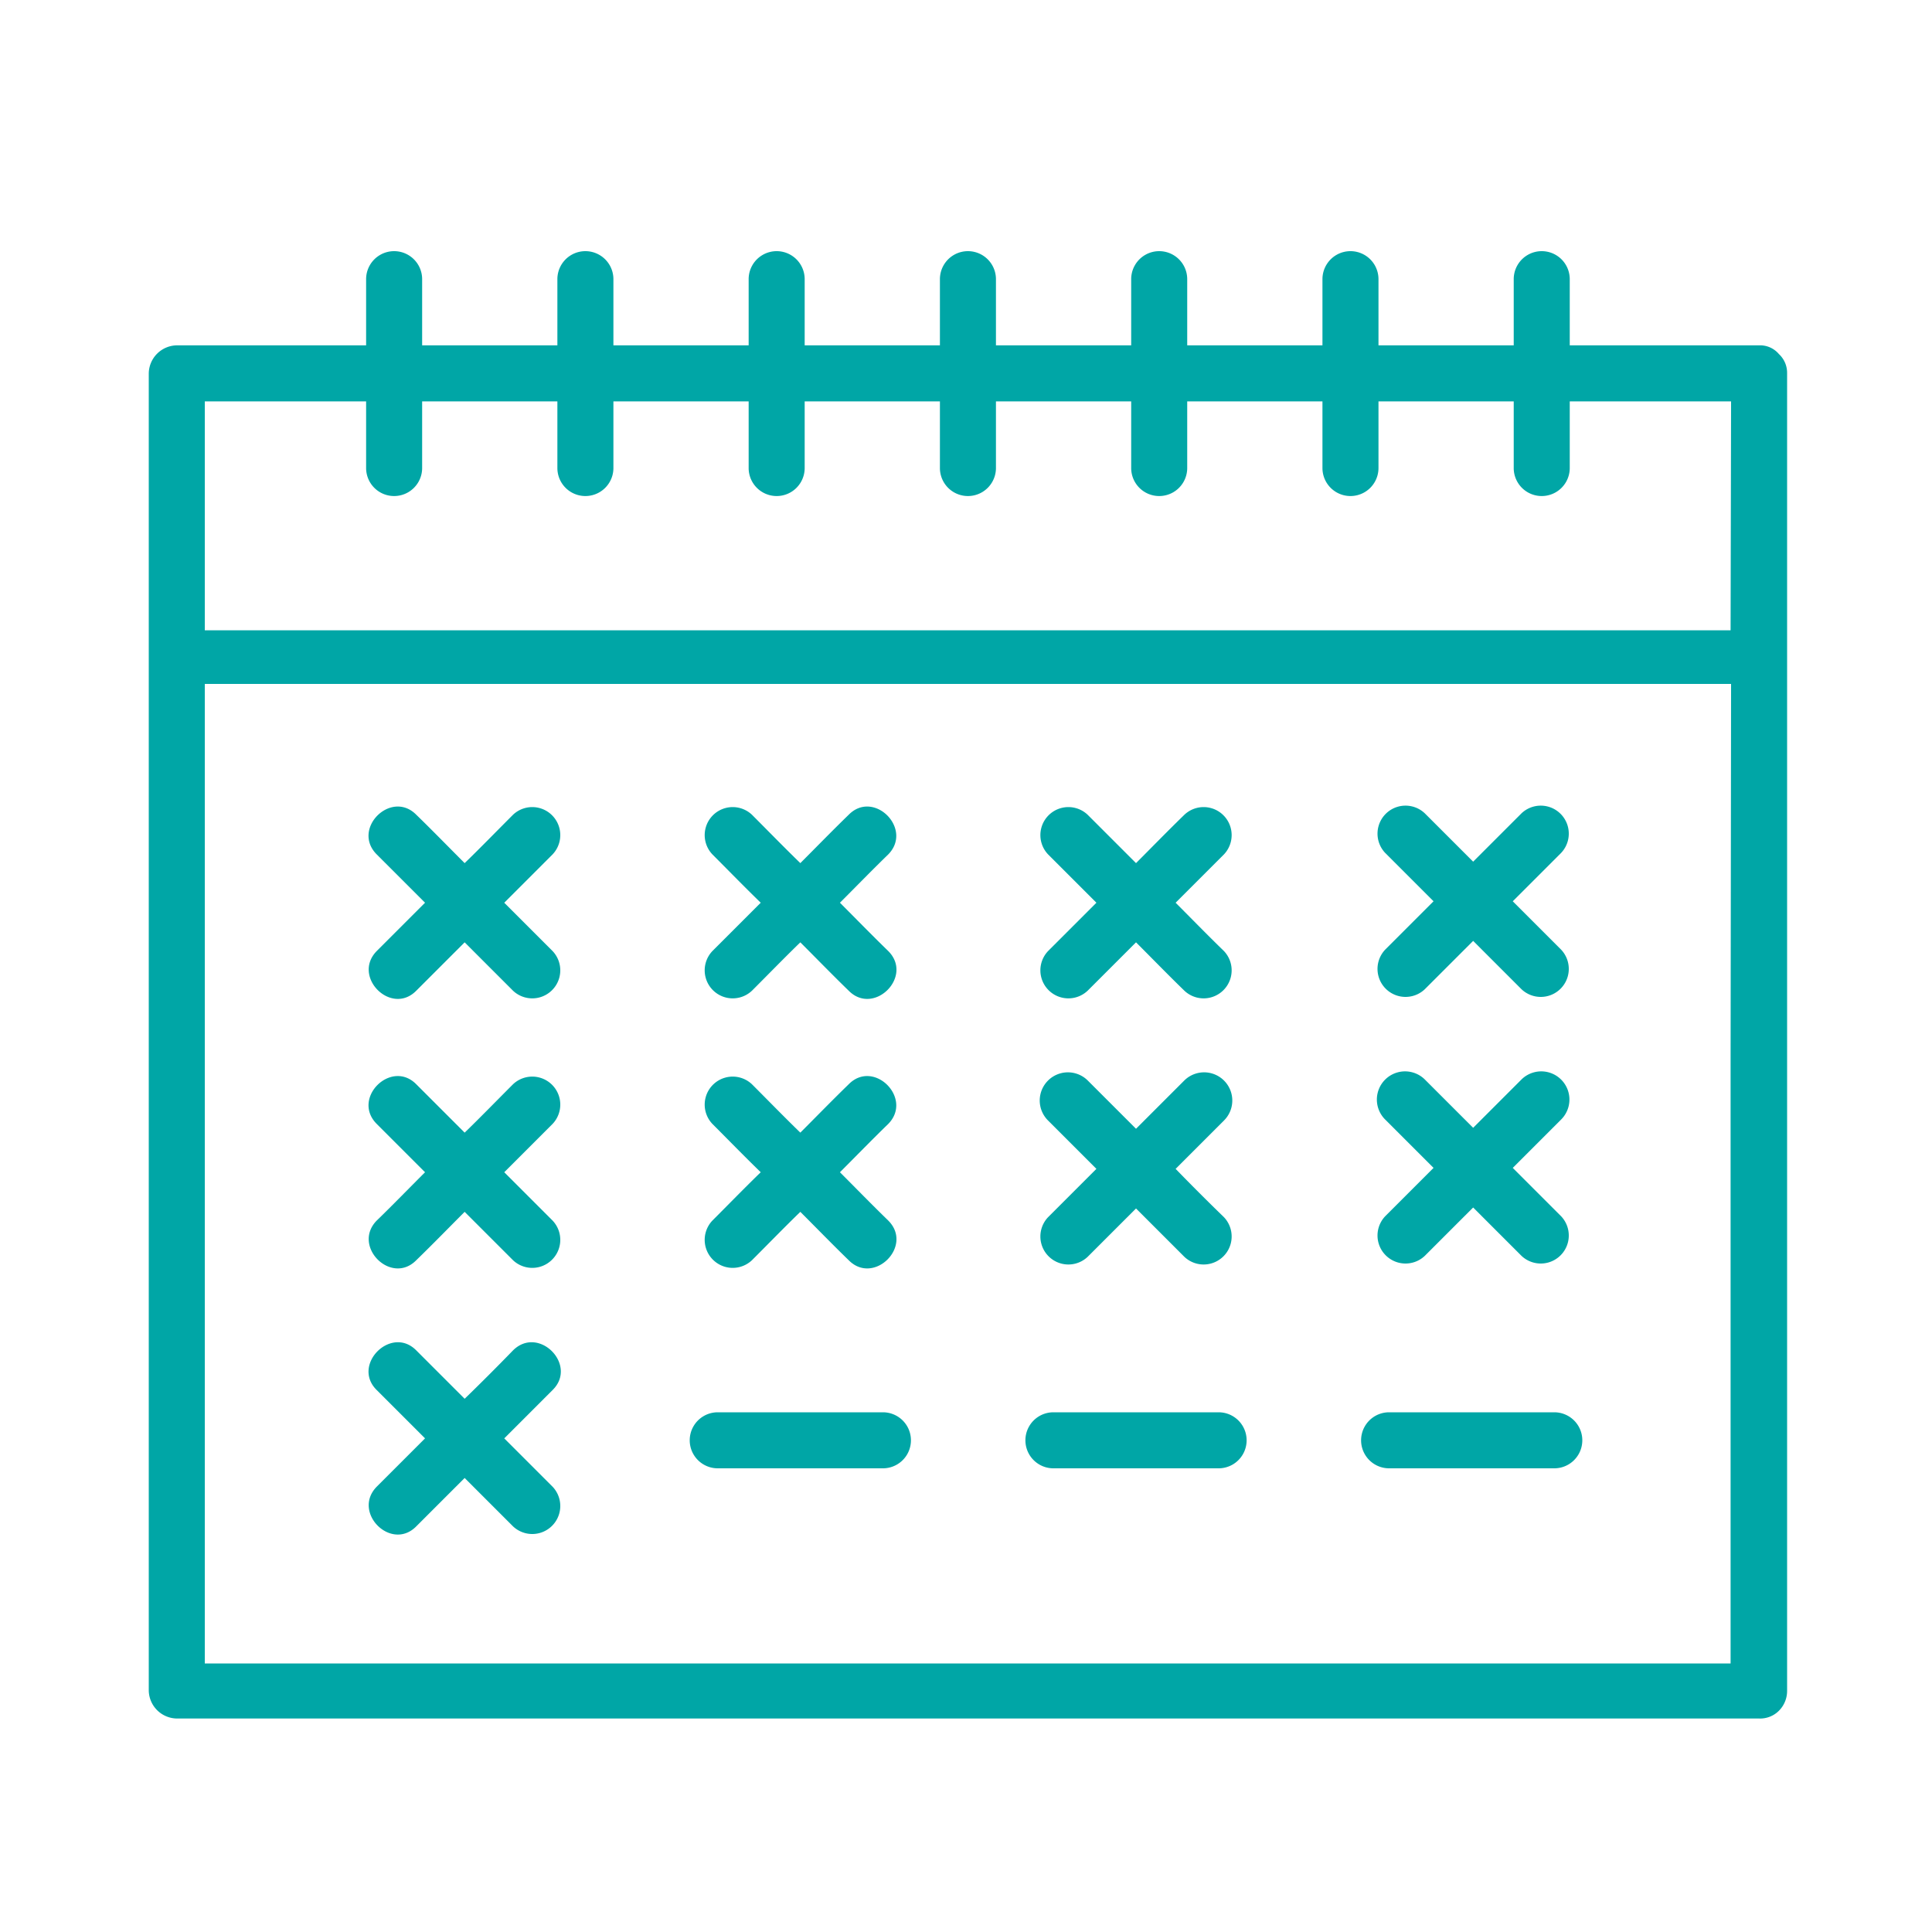 <svg id="Calque_1" data-name="Calque 1" xmlns="http://www.w3.org/2000/svg" viewBox="0 0 40 40"><defs><style>.cls-1{fill:#00a6a6;}</style></defs><desc>Pregnancy Calendar 40x40 Navigation</desc><path role="img" aria-label="Pregnancy calendar navigation SVG" class="cls-1" d="M36.83,7.33a.51.51,0,0,0-.41-.18H32.5V5.78a.58.58,0,0,0-1.16,0V7.15h-2.8V5.78a.58.58,0,0,0-1.16,0V7.15h-2.8V5.78a.58.58,0,0,0-1.16,0V7.15h-2.8V5.78a.58.58,0,0,0-1.16,0V7.15h-2.8V5.78a.58.58,0,0,0-1.16,0V7.15H12.7V5.78a.58.58,0,0,0-1.16,0V7.15H8.74V5.78a.58.58,0,0,0-1.16,0V7.15H3.66a.59.59,0,0,0-.58.58V35a.59.59,0,0,0,.58.58H36.42a.55.55,0,0,0,.41-.16A.58.58,0,0,0,37,35V7.73A.53.53,0,0,0,36.83,7.33Zm-1,14.72V34.44H4.24V14.16h31.6Zm0-9H4.24V8.31H7.58V9.69a.58.58,0,0,0,1.16,0V8.31h2.8V9.69a.58.58,0,0,0,1.16,0V8.31h2.8V9.69a.58.58,0,0,0,1.16,0V8.31h2.8V9.69a.58.58,0,0,0,1.16,0V8.31h2.8V9.69a.58.58,0,0,0,1.16,0V8.31h2.8V9.69a.58.58,0,0,0,1.16,0V8.31h2.8V9.69a.58.58,0,0,0,1.16,0V8.31h3.34Z"></path><path class="cls-1" d="M10.44,18.69l1-1a.58.58,0,0,0-.82-.82c-.34.34-.68.69-1,1-.34-.34-.68-.69-1-1-.52-.53-1.35.29-.82.82l1,1-1,1c-.52.53.3,1.35.82.82l1-1,1,1a.58.58,0,0,0,.82-.82Z"></path><path class="cls-1" d="M15.75,18.69l-1,1a.58.58,0,0,0,.82.82c.34-.34.68-.69,1-1,.34.34.68.69,1,1,.52.53,1.35-.29.82-.82-.35-.34-.69-.69-1-1,.34-.34.68-.69,1-1,.52-.53-.3-1.35-.82-.82-.35.34-.69.69-1,1-.35-.34-.69-.69-1-1a.58.58,0,0,0-.82.82C15.06,18,15.4,18.35,15.75,18.69Z"></path><path class="cls-1" d="M22.7,18.69l-1,1a.58.58,0,0,0,.82.82l1-1c.34.34.68.69,1,1a.58.58,0,0,0,.82-.82c-.35-.34-.69-.69-1-1l1-1a.58.58,0,0,0-.82-.82c-.35.34-.69.69-1,1l-1-1a.58.58,0,0,0-.82.82Z"></path><path class="cls-1" d="M31.5,16.84l-1,1-1-1a.58.58,0,0,0-.82.82l1,1-1,1a.58.58,0,0,0,.82.82l1-1,1,1a.58.58,0,0,0,.82-.82l-1-1,1-1A.58.58,0,0,0,31.5,16.84Z"></path><path class="cls-1" d="M10.44,24.27l1-1a.58.58,0,0,0-.82-.82c-.34.34-.68.69-1,1l-1-1c-.52-.53-1.35.29-.82.82l1,1c-.34.34-.68.69-1,1-.52.53.3,1.35.82.82.35-.34.69-.69,1-1l1,1a.58.58,0,0,0,.82-.82Z"></path><path class="cls-1" d="M22.7,24.2l-1,1a.58.58,0,0,0,.82.82l1-1,1,1a.58.58,0,0,0,.82-.82c-.35-.34-.69-.68-1-1l1-1a.58.58,0,0,0-.82-.83l-1,1-1-1a.58.58,0,0,0-.82.83Z"></path><path class="cls-1" d="M31.5,22.35l-1,1-1-1a.58.58,0,0,0-.82.83l1,1-1,1a.58.58,0,0,0,.82.82l1-1,1,1a.58.58,0,0,0,.82-.82l-1-1,1-1A.58.58,0,0,0,31.5,22.35Z"></path><path class="cls-1" d="M10.44,29.78l1-1c.53-.52-.29-1.35-.82-.82-.34.35-.68.69-1,1l-1-1c-.52-.53-1.35.3-.82.82l1,1-1,1c-.52.53.3,1.35.82.82l1-1,1,1a.58.58,0,0,0,.82-.82Z"></path><path class="cls-1" d="M15.75,24.27c-.35.34-.69.69-1,1a.58.58,0,0,0,.82.82c.34-.34.68-.69,1-1,.34.34.68.69,1,1,.52.53,1.35-.29.82-.82-.35-.34-.69-.69-1-1,.34-.34.68-.69,1-1,.52-.53-.3-1.35-.82-.82-.35.34-.69.69-1,1-.35-.34-.69-.69-1-1a.58.58,0,0,0-.82.82C15.06,23.58,15.4,23.93,15.75,24.27Z"></path><path class="cls-1" d="M18.28,29.24H14.86a.58.58,0,0,0,0,1.16h3.42A.58.58,0,0,0,18.28,29.24Z"></path><path class="cls-1" d="M25.23,29.24H21.81a.58.58,0,0,0,0,1.16h3.42A.58.58,0,0,0,25.23,29.24Z"></path><path class="cls-1" d="M28.76,29.24a.58.58,0,0,0,0,1.16h3.42a.58.58,0,0,0,0-1.16Z"></path></svg>